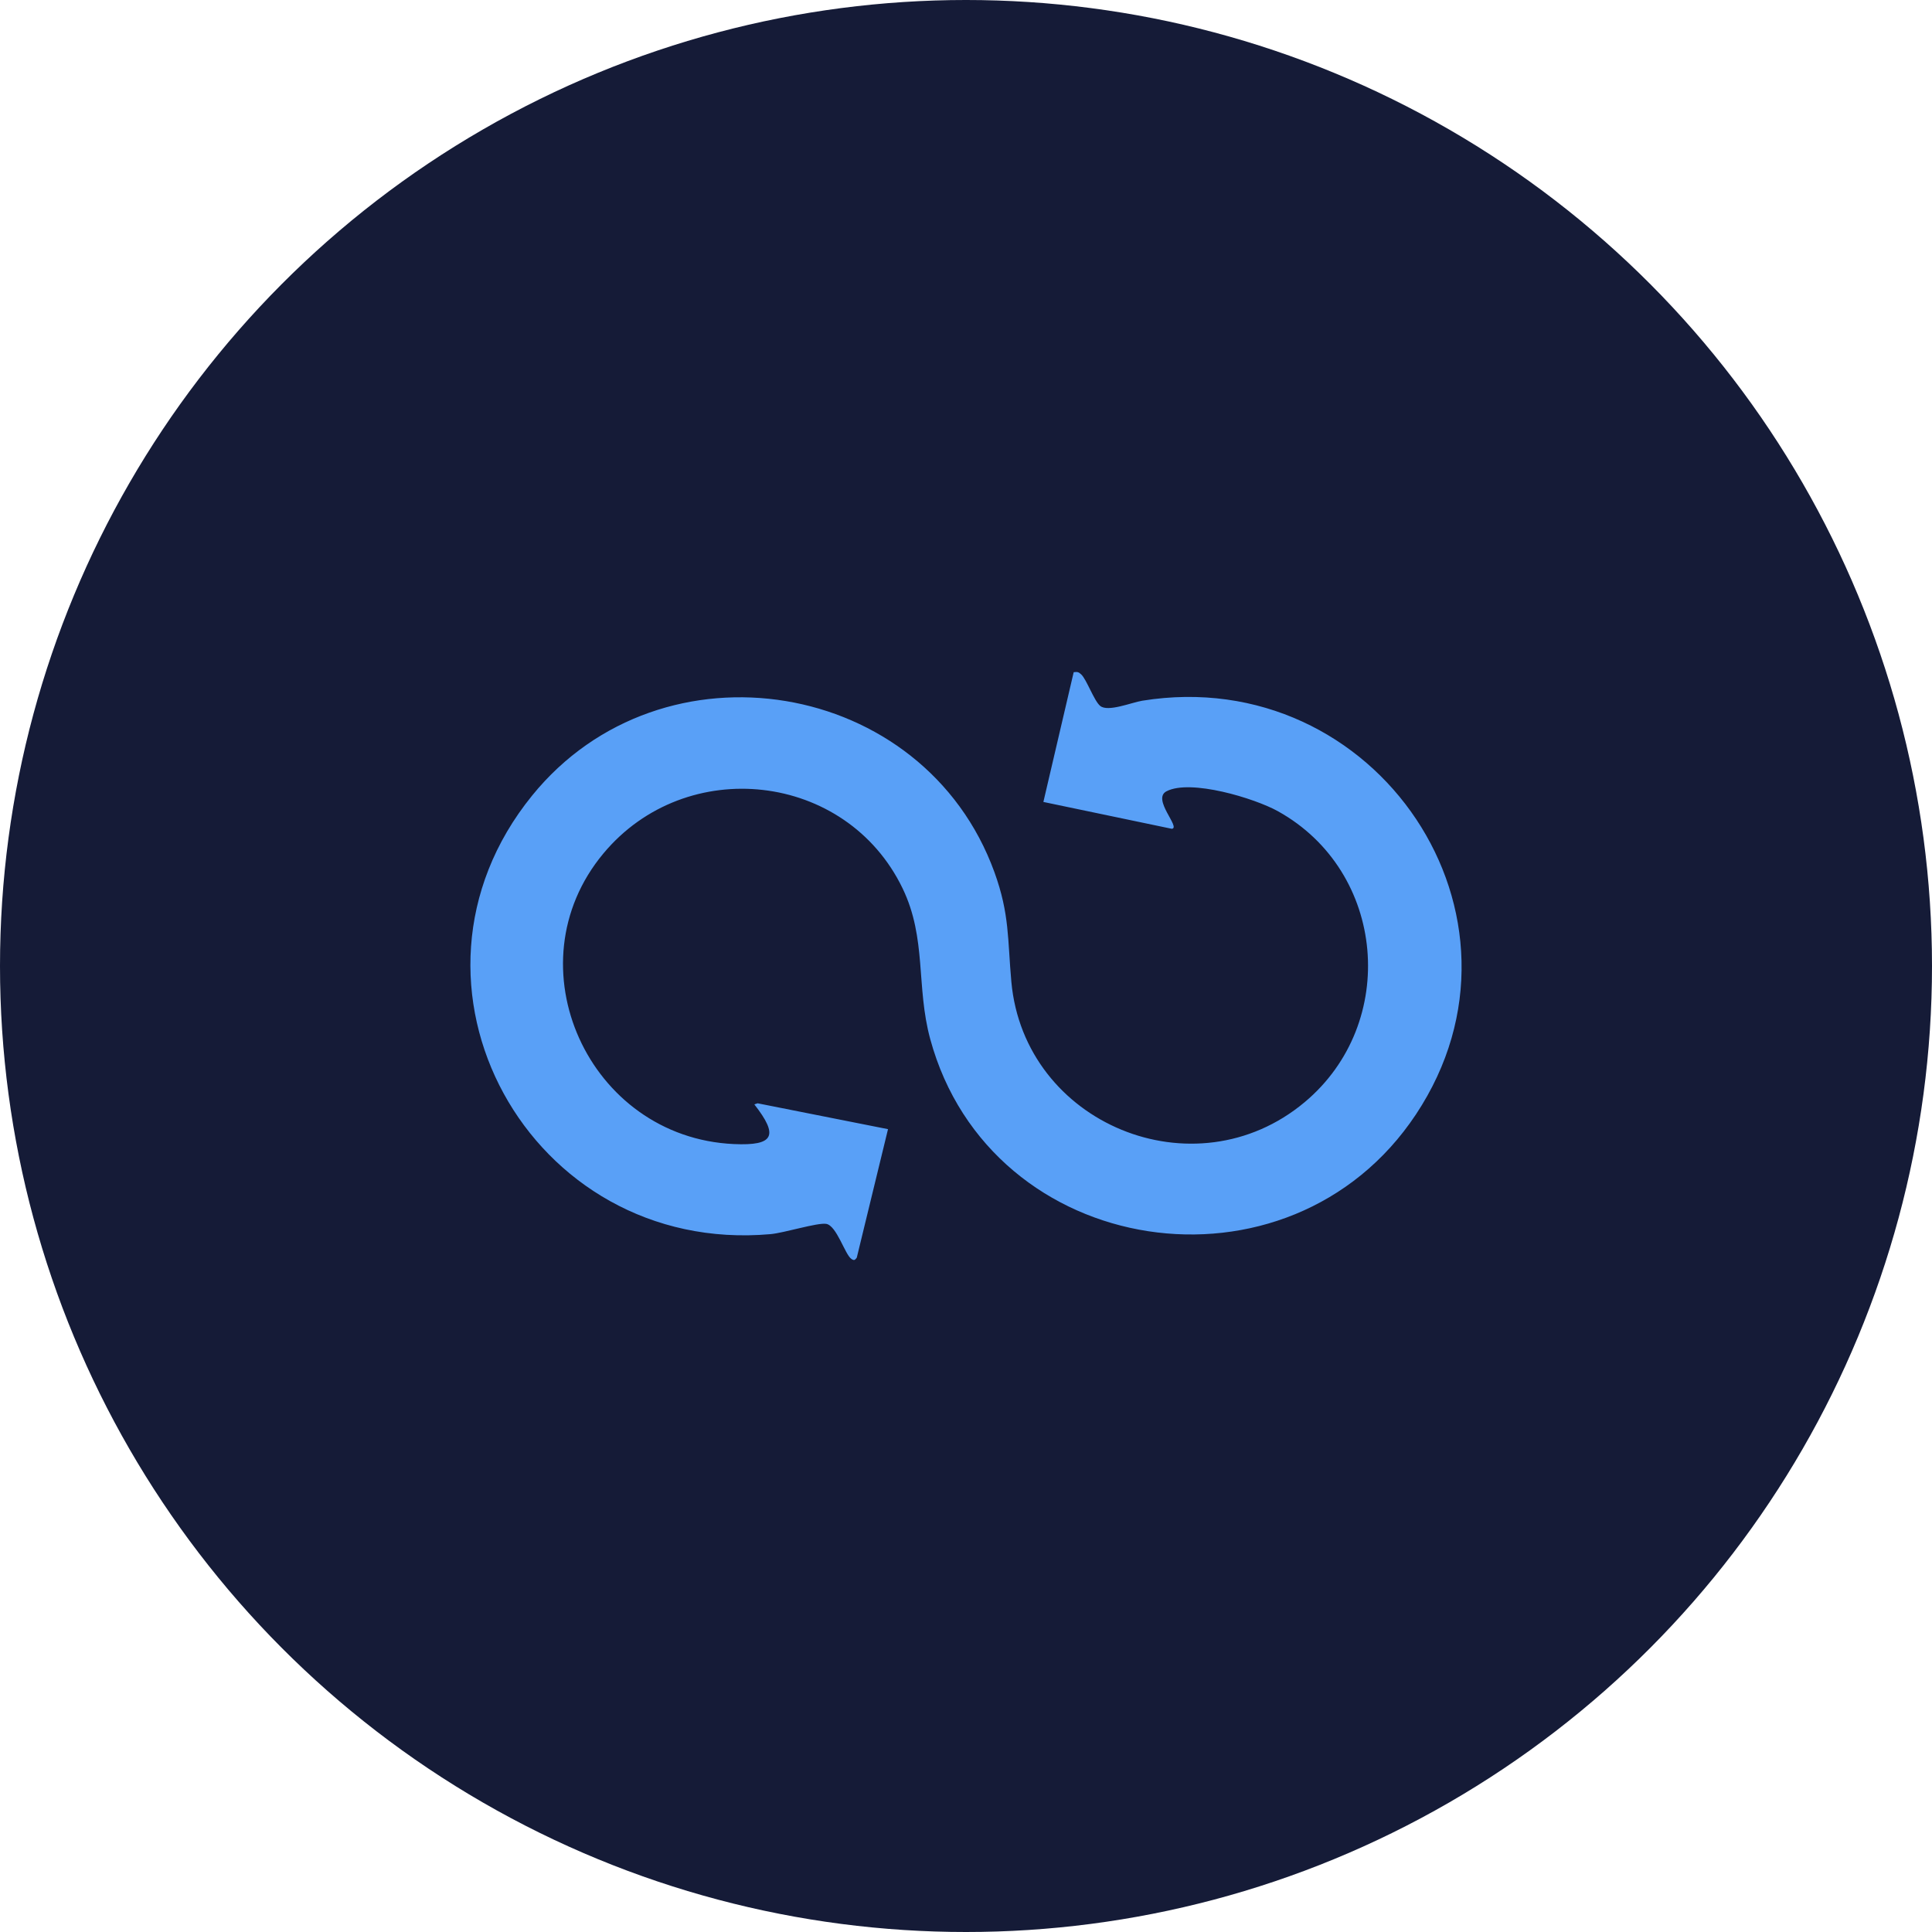 <svg width="115" height="115" viewBox="0 0 115 115" fill="none" xmlns="http://www.w3.org/2000/svg">
<circle cx="57.5" cy="57.5" r="57.5" fill="#151B37"/>
<path d="M65.487 42.018C65.948 42.4 67.354 41.813 67.993 41.709C81.923 39.459 92.101 54.546 84.285 66.33C76.744 77.697 58.947 75.008 55.369 61.844C54.521 58.724 55.169 55.871 53.727 52.881C50.379 45.942 40.843 44.886 35.914 50.805C30.368 57.462 35.035 67.707 43.682 68.099C46.087 68.208 46.355 67.597 44.901 65.738L45.095 65.672L52.858 67.212L50.998 74.863C50.887 75.005 50.846 75.049 50.676 74.935C50.298 74.681 49.801 72.945 49.176 72.849C48.647 72.767 46.671 73.39 45.862 73.461C31.514 74.734 22.584 58.557 31.673 47.356C39.418 37.811 55.002 40.375 59.192 51.914C60.101 54.419 59.971 55.917 60.2 58.443C60.969 66.893 71.103 71.085 77.653 65.61C83.285 60.904 82.509 51.866 76.068 48.288C74.674 47.513 70.86 46.358 69.435 47.1C68.544 47.564 70.31 49.277 69.751 49.333L62.106 47.735L63.91 40.012C64.129 39.986 64.194 39.991 64.357 40.143C64.682 40.447 65.121 41.714 65.487 42.018Z" fill="#59A0F7"/>
</svg>
